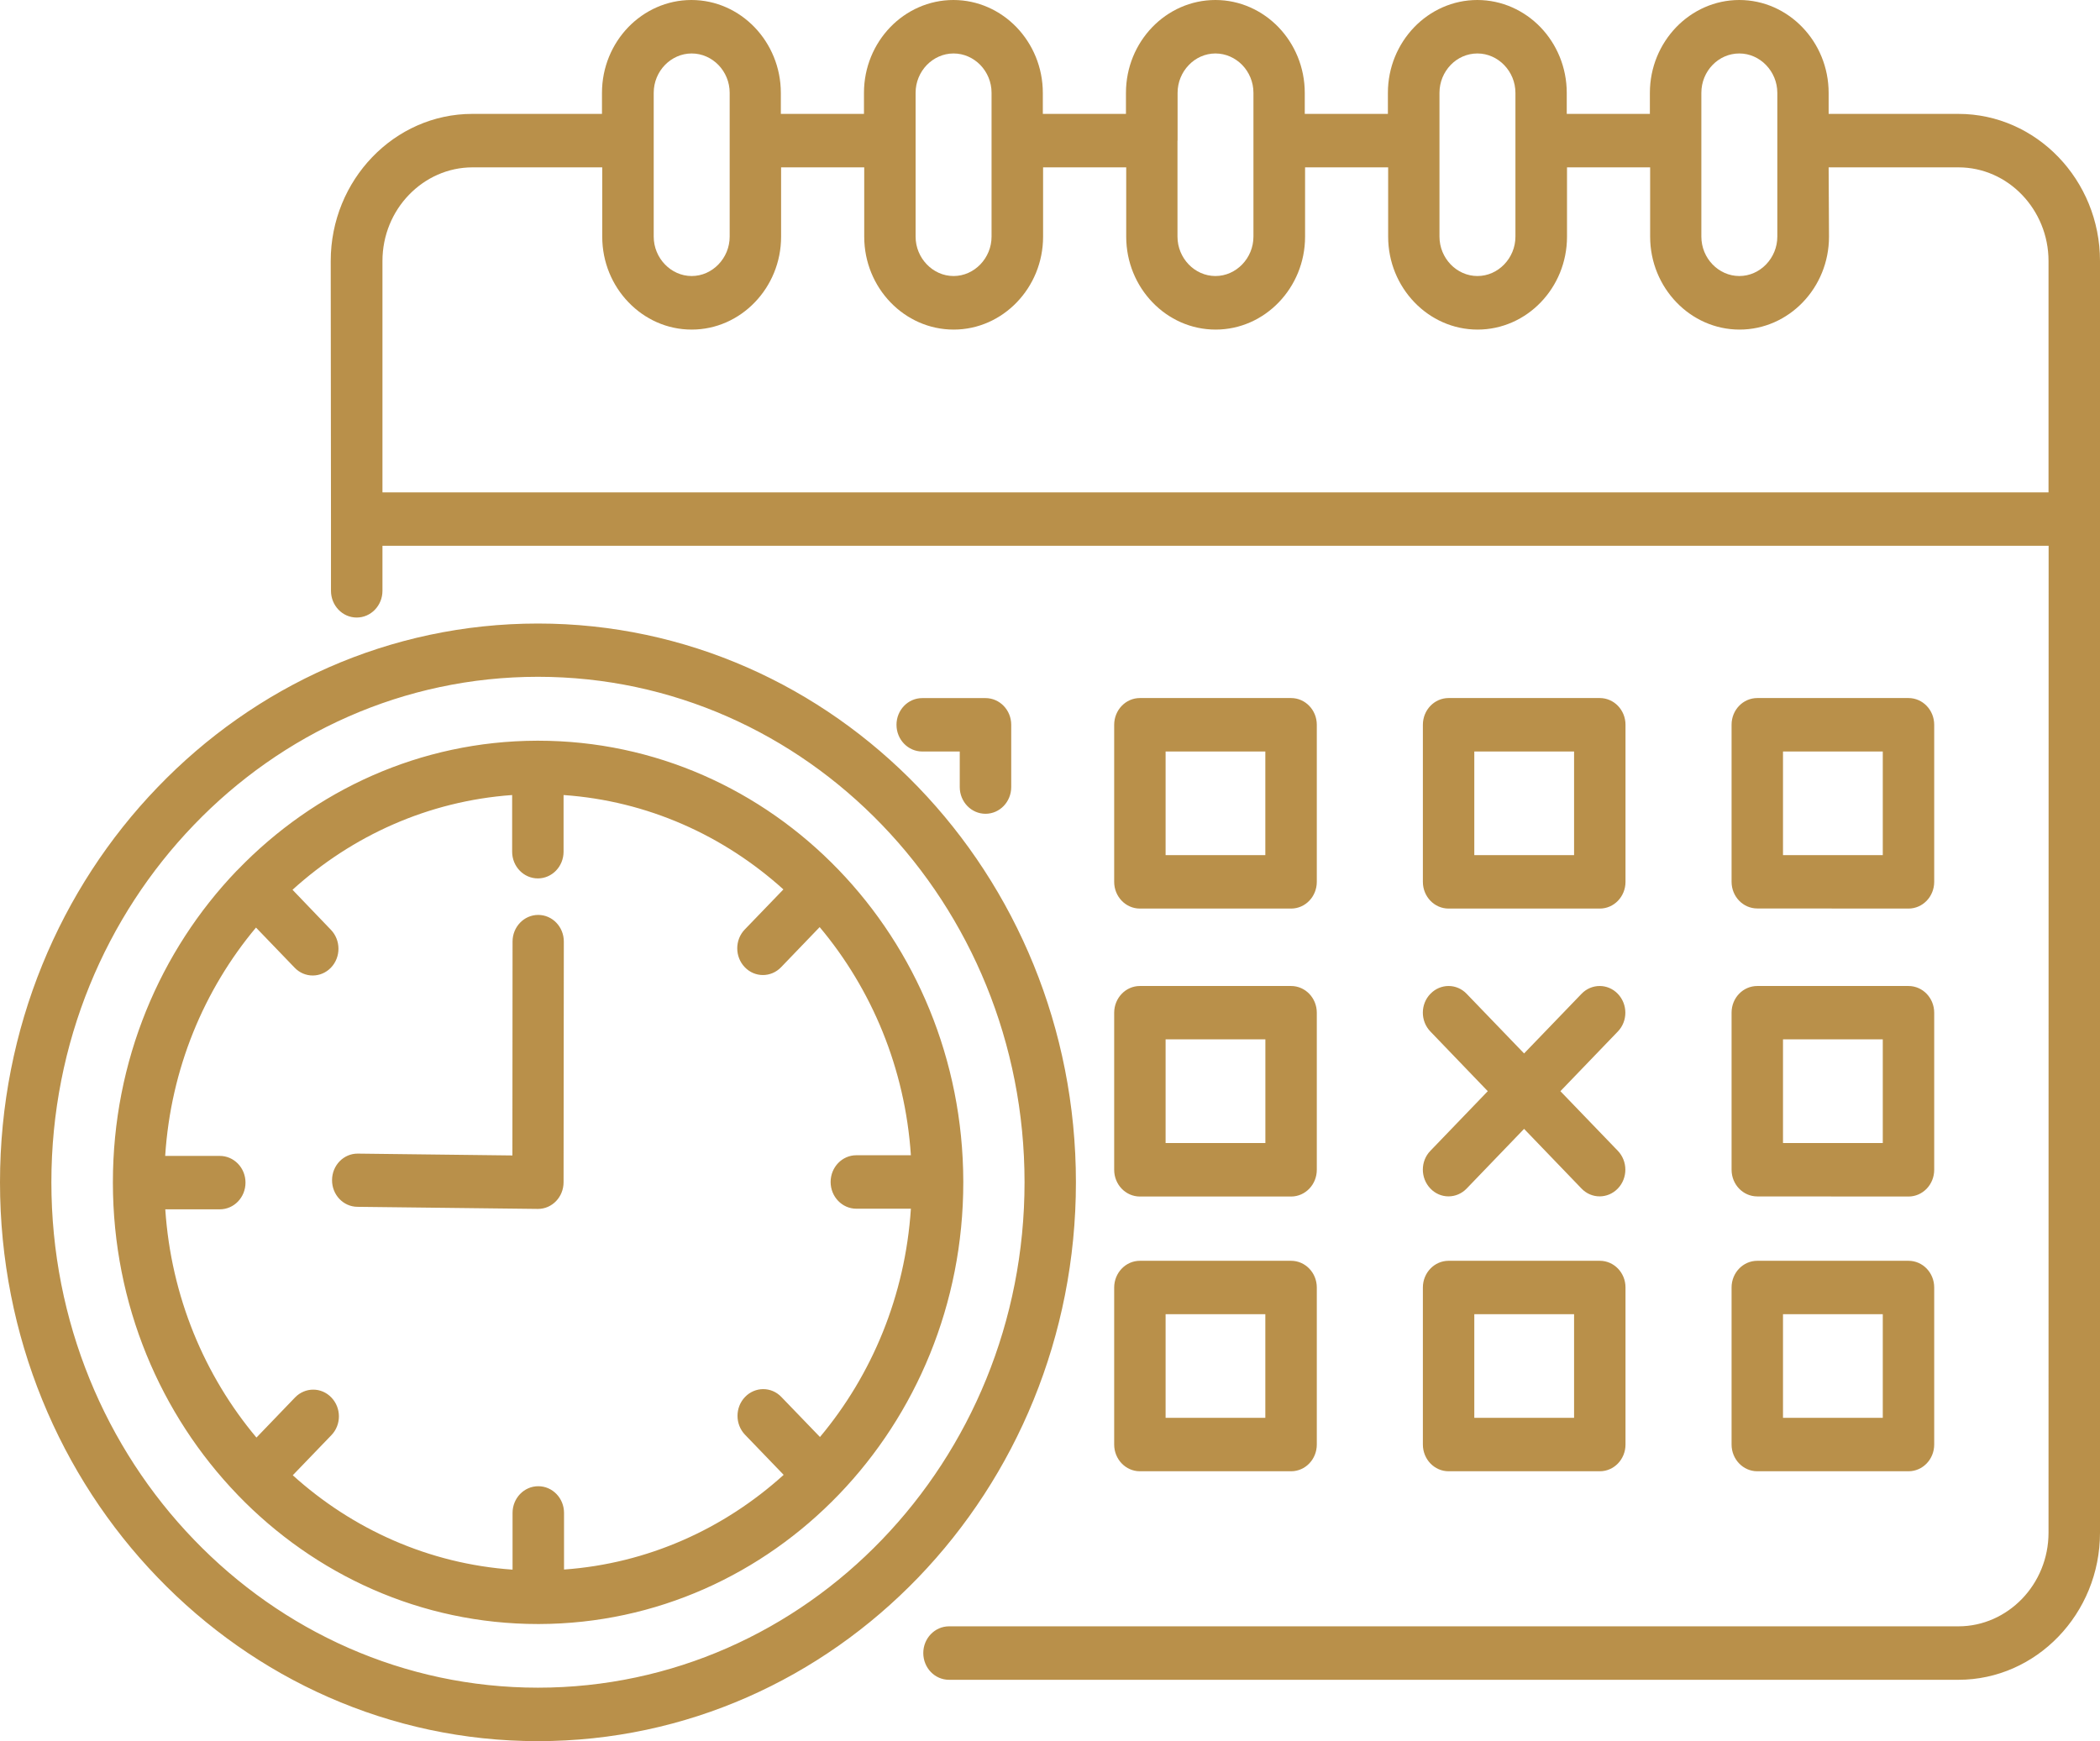 <?xml version="1.0" encoding="UTF-8"?>
<svg xmlns="http://www.w3.org/2000/svg" width="41" height="34" viewBox="0 0 41 34" fill="none">
  <path fill-rule="evenodd" clip-rule="evenodd" d="M18.006 14.675C17.729 14.675 17.503 14.443 17.503 14.153C17.503 13.866 17.727 13.632 18.006 13.632H19.241C19.517 13.632 19.743 13.864 19.743 14.153V15.369C19.743 15.657 19.519 15.891 19.241 15.891C18.964 15.891 18.738 15.658 18.738 15.369V14.675L18.006 14.675ZM6.461 18.157C6.657 18.361 6.657 18.692 6.461 18.896C6.264 19.1 5.946 19.1 5.752 18.896L4.998 18.113C3.985 19.323 3.334 20.869 3.225 22.572H4.291C4.568 22.572 4.793 22.804 4.793 23.093C4.793 23.381 4.57 23.615 4.291 23.615H3.227C3.34 25.316 3.992 26.863 5.007 28.072L5.76 27.289C5.957 27.085 6.274 27.085 6.469 27.289C6.666 27.493 6.666 27.823 6.469 28.026L5.716 28.808C6.881 29.861 8.371 30.537 10.007 30.651V29.543C10.007 29.256 10.231 29.022 10.509 29.022C10.786 29.022 11.012 29.254 11.012 29.543V30.649C12.648 30.532 14.136 29.854 15.3 28.8L14.546 28.017C14.35 27.813 14.35 27.483 14.546 27.279C14.743 27.075 15.06 27.075 15.255 27.279L16.009 28.061C17.022 26.851 17.673 25.305 17.784 23.603H16.719C16.443 23.603 16.217 23.37 16.217 23.081C16.217 22.793 16.441 22.559 16.719 22.559H17.784C17.671 20.859 17.018 19.313 16.003 18.104L15.25 18.887C15.054 19.091 14.736 19.091 14.541 18.887C14.345 18.683 14.345 18.353 14.541 18.15L15.295 17.368C14.129 16.315 12.642 15.639 11.003 15.525V16.631C11.003 16.919 10.779 17.153 10.501 17.153C10.224 17.153 9.999 16.92 9.999 16.631V15.525C8.362 15.642 6.874 16.32 5.711 17.375L6.461 18.157ZM4.628 16.997L4.621 17.004C3.126 18.564 2.204 20.713 2.204 23.088V23.099C2.207 25.476 3.135 27.627 4.635 29.185L4.643 29.194C6.145 30.751 8.217 31.713 10.504 31.713H10.511H10.527C15.101 31.7 18.807 27.845 18.807 23.089V23.082V23.066C18.795 18.312 15.085 14.464 10.506 14.464H10.499H10.484C8.204 14.47 6.14 15.432 4.643 16.983C4.64 16.986 4.637 16.99 4.633 16.994L4.628 16.997ZM10.007 18.386C10.007 18.099 10.231 17.866 10.508 17.866C10.785 17.866 11.008 18.099 11.008 18.386L11.003 23.086C11.003 23.374 10.78 23.607 10.503 23.607L6.978 23.566C6.702 23.564 6.48 23.33 6.483 23.042C6.485 22.755 6.71 22.524 6.987 22.527L10.004 22.563L10.007 18.386ZM10.503 32.956C13.125 32.956 15.502 31.852 17.22 30.065C18.939 28.279 20.003 25.812 20.003 23.086C20.003 20.362 18.94 17.893 17.22 16.108C15.501 14.322 13.127 13.216 10.503 13.216C7.88 13.216 5.504 14.32 3.786 16.108C2.067 17.893 1.003 20.36 1.003 23.086C1.003 25.811 2.065 28.28 3.786 30.065C5.504 31.851 7.881 32.956 10.503 32.956ZM17.929 30.803C19.83 28.828 21.006 26.1 21.006 23.088C21.006 20.074 19.83 17.346 17.929 15.373C16.027 13.397 13.401 12.176 10.503 12.176C7.602 12.176 4.976 13.397 3.077 15.373C1.175 17.347 0 20.075 0 23.088C0 26.102 1.175 28.83 3.077 30.803C4.978 32.779 7.604 34 10.503 34C13.403 34 16.029 32.777 17.929 30.803ZM33.958 0C33.478 0 33.041 0.204 32.725 0.532C32.409 0.861 32.212 1.313 32.212 1.814V2.224H30.589V1.814C30.589 1.315 30.393 0.861 30.077 0.532C29.761 0.204 29.323 0 28.843 0C28.363 0 27.926 0.204 27.61 0.532C27.294 0.861 27.097 1.313 27.097 1.814V2.224H25.474V1.814C25.474 1.315 25.278 0.861 24.962 0.532C24.646 0.204 24.209 0 23.729 0C23.248 0 22.811 0.204 22.495 0.532C22.179 0.861 21.983 1.313 21.983 1.814V2.224H20.36V1.814C20.36 1.315 20.163 0.861 19.847 0.532C19.531 0.204 19.094 0 18.614 0C18.134 0 17.696 0.204 17.38 0.532C17.064 0.861 16.868 1.313 16.868 1.814V2.224H15.245V1.814C15.245 1.315 15.048 0.861 14.732 0.532C14.416 0.204 13.981 0 13.499 0C13.019 0 12.582 0.204 12.265 0.532C11.949 0.861 11.753 1.313 11.753 1.814V2.224H9.221C8.461 2.224 7.769 2.547 7.269 3.067C6.768 3.587 6.457 4.306 6.457 5.096L6.462 10.137V11.537C6.462 11.825 6.686 12.059 6.964 12.059C7.241 12.059 7.467 11.826 7.467 11.537V10.658H39.997L39.995 29.93C39.995 30.433 39.797 30.89 39.478 31.221C39.158 31.552 38.718 31.758 38.236 31.758H18.529C18.252 31.758 18.026 31.991 18.026 32.28C18.026 32.568 18.25 32.802 18.529 32.802H38.236C38.996 32.802 39.688 32.479 40.188 31.959C40.689 31.439 41 30.722 41 29.93V5.096C41 4.306 40.689 3.587 40.188 3.067C39.688 2.547 38.996 2.224 38.236 2.224H35.702V1.814C35.702 1.315 35.506 0.861 35.19 0.533C34.874 0.204 34.438 0 33.958 0ZM35.702 3.268H38.236C38.719 3.268 39.16 3.473 39.478 3.805C39.797 4.137 39.995 4.595 39.995 5.096V9.615H7.467V5.096C7.467 4.593 7.665 4.135 7.984 3.805C8.304 3.473 8.744 3.268 9.226 3.268H11.758V4.622C11.758 5.121 11.954 5.575 12.271 5.903C12.587 6.232 13.022 6.436 13.504 6.436C13.984 6.436 14.421 6.232 14.737 5.903C15.053 5.575 15.25 5.122 15.25 4.622V3.268H16.873V4.622C16.873 5.121 17.069 5.575 17.385 5.903C17.701 6.232 18.139 6.436 18.619 6.436C19.099 6.436 19.536 6.232 19.852 5.903C20.168 5.575 20.365 5.122 20.365 4.622V3.268H21.988V4.622C21.988 5.121 22.184 5.575 22.5 5.903C22.816 6.232 23.252 6.436 23.734 6.436C24.214 6.436 24.651 6.232 24.967 5.903C25.283 5.575 25.48 5.121 25.48 4.622V3.268H27.102V4.622C27.102 5.121 27.299 5.575 27.615 5.903C27.931 6.232 28.368 6.436 28.848 6.436C29.328 6.436 29.766 6.232 30.082 5.903C30.398 5.575 30.594 5.121 30.594 4.622V3.268H32.217V4.622C32.217 5.121 32.414 5.575 32.73 5.903C33.046 6.232 33.483 6.436 33.963 6.436C34.443 6.436 34.881 6.232 35.197 5.903C35.513 5.575 35.709 5.121 35.709 4.622L35.702 3.268ZM34.481 1.271C34.616 1.411 34.7 1.603 34.7 1.814V4.62C34.7 4.831 34.616 5.023 34.481 5.163C34.346 5.303 34.161 5.39 33.958 5.39C33.755 5.39 33.57 5.303 33.435 5.163C33.3 5.023 33.217 4.831 33.217 4.62V1.812C33.217 1.601 33.3 1.409 33.435 1.269C33.57 1.129 33.755 1.044 33.958 1.044C34.161 1.044 34.346 1.131 34.481 1.271ZM29.368 1.271C29.503 1.411 29.587 1.603 29.587 1.814V4.62C29.587 4.831 29.503 5.023 29.368 5.163C29.233 5.303 29.049 5.39 28.845 5.39C28.642 5.39 28.457 5.303 28.322 5.163C28.188 5.023 28.104 4.831 28.104 4.62V1.812C28.104 1.601 28.188 1.409 28.322 1.269C28.457 1.129 28.642 1.044 28.845 1.044C29.047 1.044 29.233 1.131 29.368 1.271ZM23.73 1.044C23.933 1.044 24.118 1.131 24.253 1.269C24.388 1.409 24.472 1.601 24.472 1.812V4.62C24.472 4.831 24.388 5.023 24.253 5.163C24.118 5.303 23.933 5.39 23.73 5.39C23.527 5.39 23.342 5.303 23.207 5.163C23.073 5.023 22.989 4.831 22.989 4.62V2.746L22.991 2.744V1.814C22.991 1.603 23.074 1.411 23.209 1.271C23.342 1.131 23.529 1.044 23.73 1.044ZM18.617 1.044C18.821 1.044 19.005 1.131 19.14 1.269C19.275 1.409 19.359 1.601 19.359 1.812V4.62C19.359 4.831 19.275 5.023 19.14 5.163C19.005 5.303 18.821 5.39 18.617 5.39C18.414 5.39 18.23 5.303 18.095 5.163C17.96 5.023 17.876 4.831 17.876 4.62V1.812C17.876 1.601 17.96 1.409 18.095 1.269C18.23 1.131 18.414 1.044 18.617 1.044ZM13.504 1.044C13.708 1.044 13.892 1.131 14.027 1.269C14.162 1.409 14.246 1.601 14.246 1.812V4.62C14.246 4.831 14.162 5.023 14.027 5.163C13.892 5.303 13.708 5.39 13.504 5.39C13.301 5.39 13.117 5.303 12.982 5.163C12.847 5.023 12.763 4.831 12.763 4.62V1.812C12.763 1.601 12.847 1.409 12.982 1.269C13.117 1.131 13.301 1.044 13.504 1.044ZM27.927 20.143C27.73 19.939 27.73 19.609 27.927 19.407C28.123 19.203 28.441 19.203 28.635 19.407L29.756 20.571L30.877 19.407C31.073 19.203 31.391 19.203 31.586 19.407C31.782 19.611 31.782 19.941 31.586 20.143L30.465 21.308L31.586 22.472C31.782 22.676 31.782 23.006 31.586 23.209C31.389 23.413 31.072 23.413 30.877 23.209L29.756 22.044L28.635 23.209C28.439 23.413 28.121 23.413 27.927 23.209C27.73 23.004 27.73 22.674 27.927 22.472L29.047 21.308L27.927 20.143ZM34.309 24.62H37.261C37.538 24.62 37.763 24.852 37.763 25.141V28.208C37.763 28.496 37.539 28.73 37.261 28.73H34.309C34.032 28.73 33.807 28.496 33.807 28.208V25.141C33.807 24.854 34.031 24.62 34.309 24.62ZM36.759 25.663V27.687H34.811V25.663H36.759ZM28.282 24.62H31.234C31.511 24.62 31.736 24.852 31.736 25.141V28.208C31.736 28.496 31.512 28.73 31.234 28.73H28.282C28.005 28.73 27.78 28.496 27.78 28.208V25.141C27.78 24.854 28.005 24.62 28.282 24.62ZM30.732 25.663V27.687H28.784V25.663H30.732ZM22.255 24.62H25.207C25.483 24.62 25.709 24.852 25.709 25.141V28.208C25.709 28.496 25.485 28.73 25.207 28.73H22.255C21.978 28.73 21.753 28.496 21.753 28.208V25.141C21.754 24.854 21.978 24.62 22.255 24.62ZM24.704 25.663V27.687H22.757V25.663H24.704ZM34.309 19.254H37.261C37.538 19.254 37.763 19.487 37.763 19.776V22.843C37.763 23.131 37.539 23.365 37.261 23.365L34.309 23.363C34.032 23.363 33.807 23.131 33.807 22.841V19.774C33.807 19.487 34.03 19.254 34.309 19.254ZM36.759 20.296V22.32H34.811V20.296H36.759ZM22.255 19.254H25.207C25.484 19.254 25.709 19.487 25.709 19.776V22.843C25.709 23.131 25.485 23.365 25.207 23.365H22.255C21.978 23.365 21.753 23.132 21.753 22.843V19.776C21.754 19.487 21.978 19.254 22.255 19.254ZM24.705 20.296V22.32H22.757V20.296H24.705ZM34.309 13.631H37.261C37.538 13.631 37.763 13.864 37.763 14.153V17.22C37.763 17.508 37.539 17.742 37.261 17.742L34.309 17.74C34.032 17.74 33.807 17.508 33.807 17.218V14.151C33.807 13.864 34.031 13.631 34.309 13.631ZM36.759 14.675V16.698H34.811V14.675H36.759ZM28.282 13.631H31.234C31.511 13.631 31.736 13.864 31.736 14.153V17.22C31.736 17.508 31.512 17.742 31.234 17.742H28.282C28.005 17.742 27.78 17.509 27.78 17.22V14.153C27.78 13.864 28.005 13.631 28.282 13.631ZM30.732 14.675V16.698H28.784V14.675H30.732ZM22.255 13.631H25.207C25.483 13.631 25.709 13.864 25.709 14.153V17.22C25.709 17.508 25.485 17.742 25.207 17.742H22.255C21.978 17.742 21.753 17.509 21.753 17.22V14.153C21.754 13.864 21.978 13.631 22.255 13.631ZM24.704 14.675V16.698H22.757V14.675H24.704Z" fill="#B9904A"></path>
</svg>
